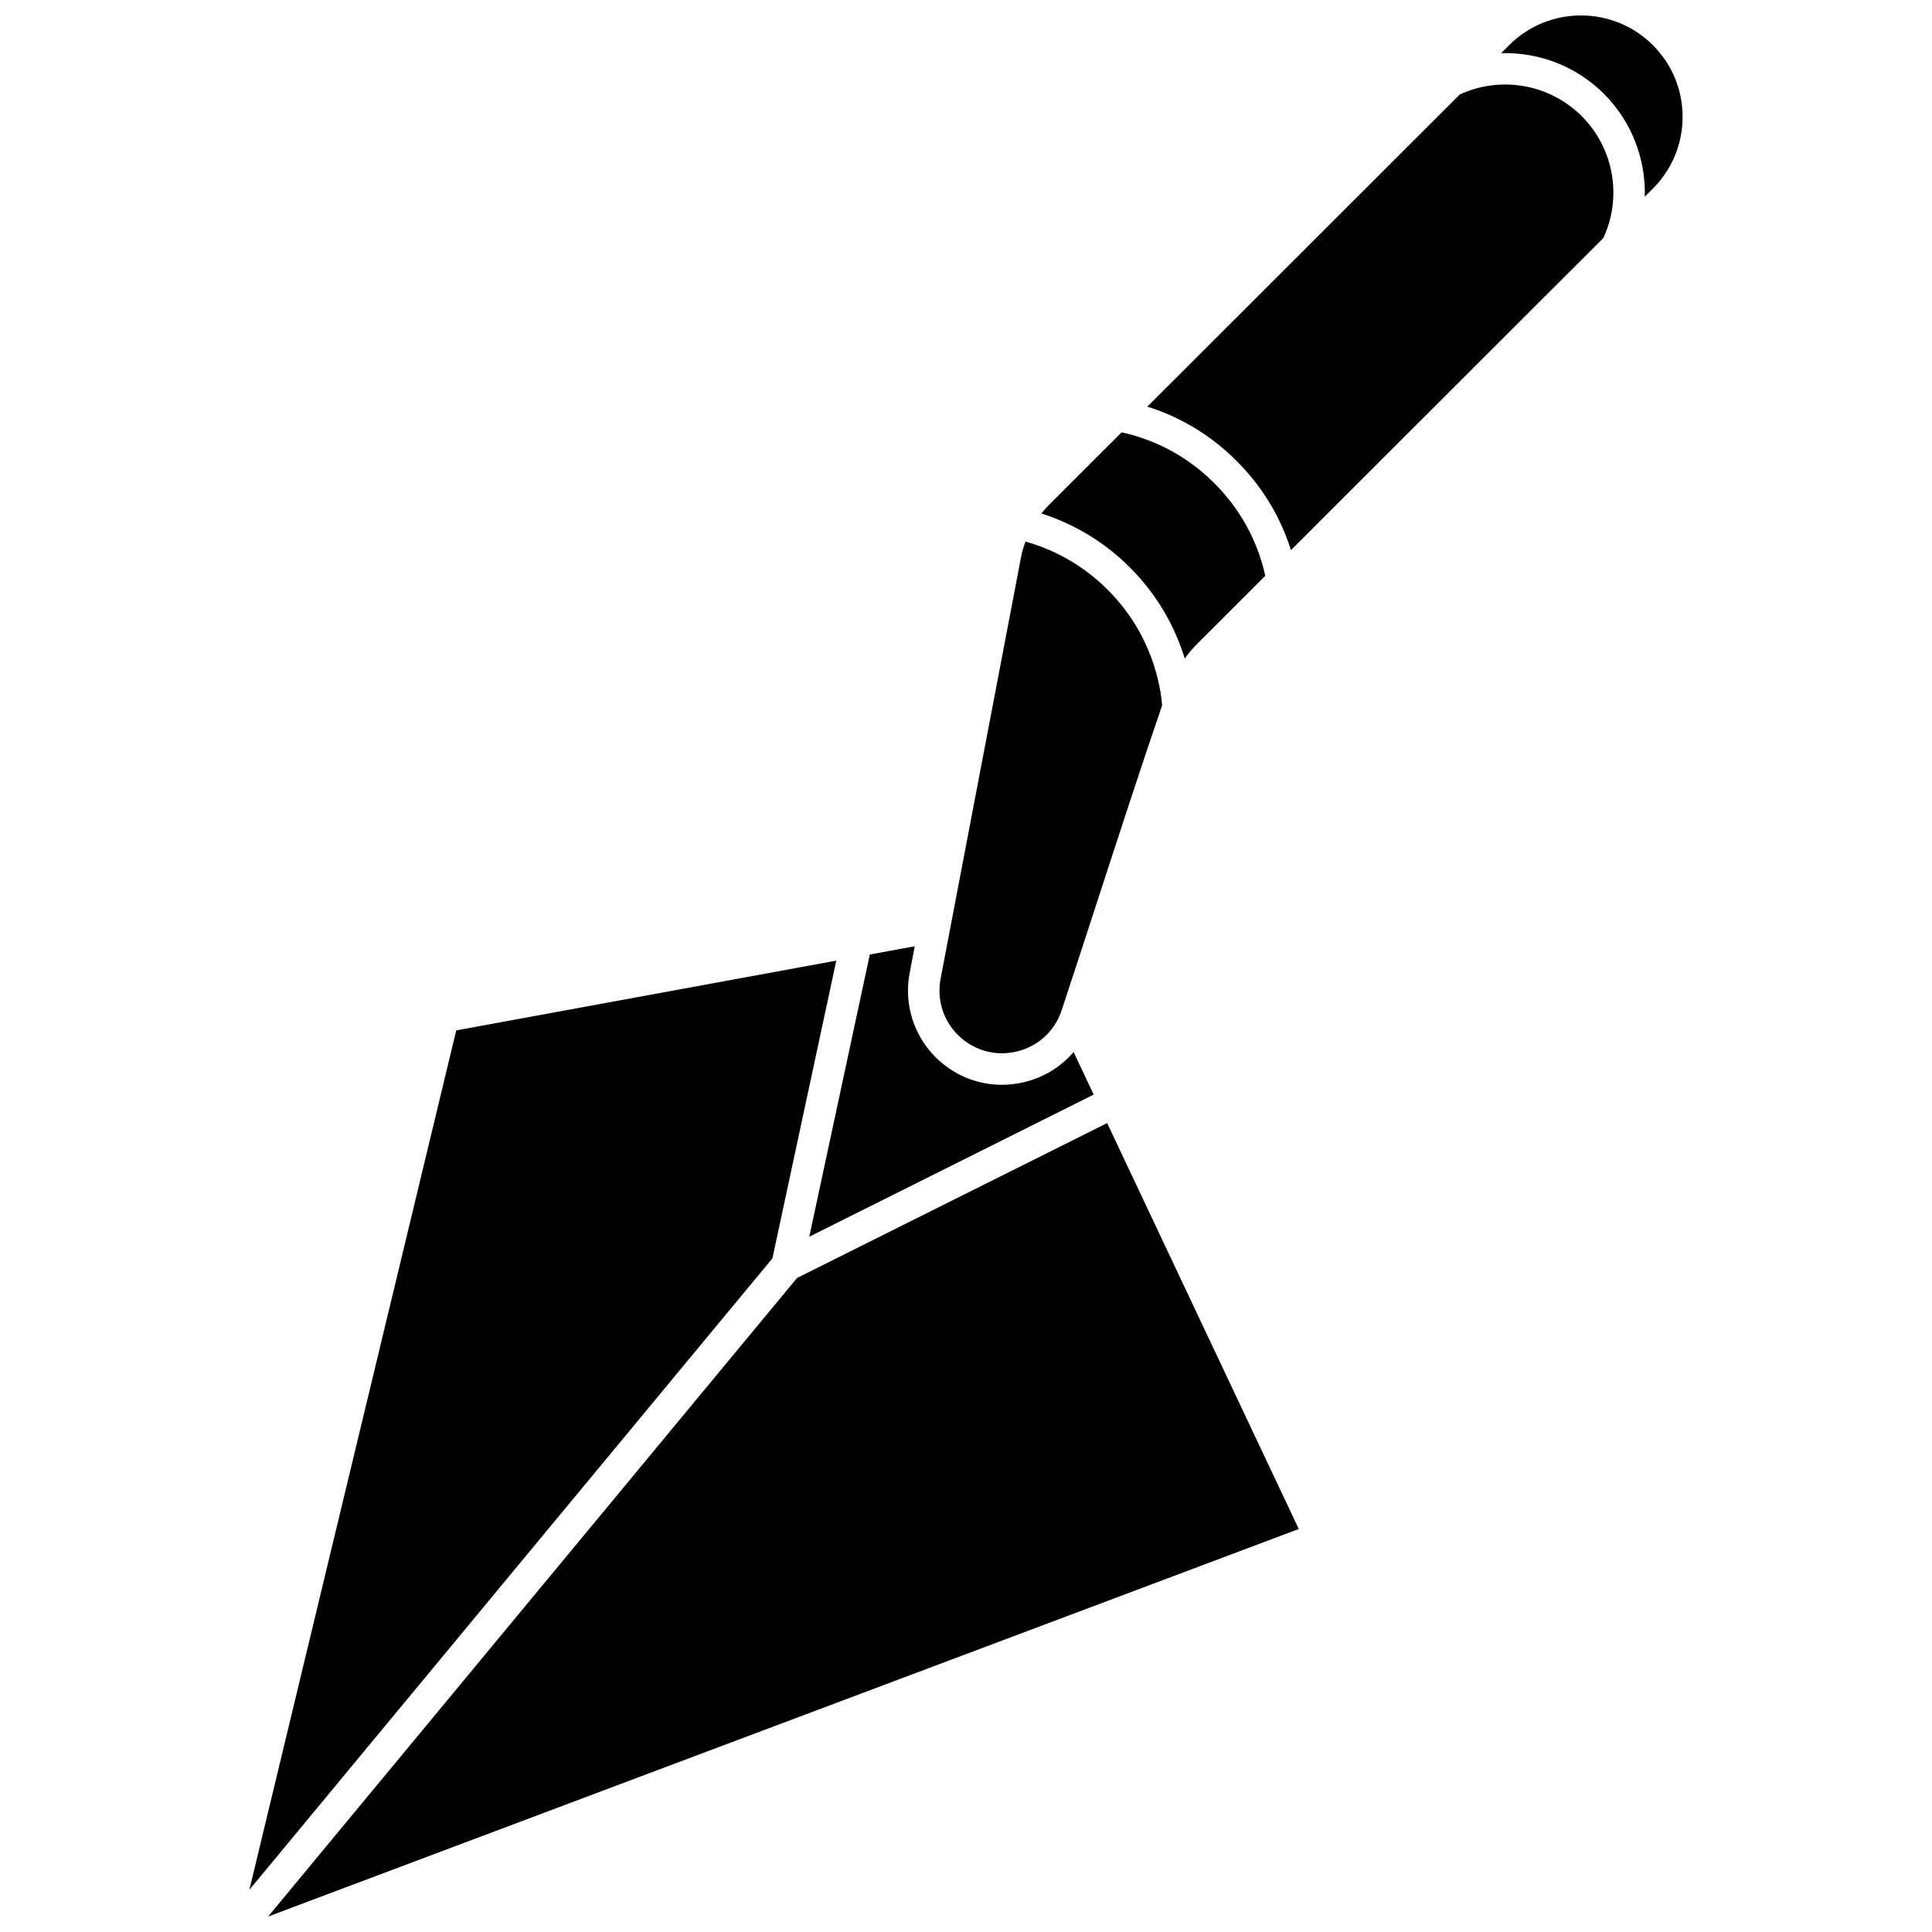 <?xml version="1.0" encoding="UTF-8"?>
<!-- Uploaded to: ICON Repo, www.svgrepo.com, Generator: ICON Repo Mixer Tools -->
<svg width="800px" height="800px" version="1.1" viewBox="144 144 512 512" xmlns="http://www.w3.org/2000/svg">
 <defs>
  <clipPath id="b">
   <path d="m541 148.09h49v48.906h-49z"/>
  </clipPath>
  <clipPath id="a">
   <path d="m215 441h274v210.9h-274z"/>
  </clipPath>
 </defs>
 <path d="m433.84 434.08-5.324-11.277c-3.363 3.922-7.918 6.746-13.156 7.988-1.945 0.461-3.906 0.691-5.848 0.691-6.523 0-12.816-2.562-17.578-7.316-5.844-5.844-8.414-14.172-6.871-22.281 0.441-2.328 0.895-4.707 1.352-7.113l-11.906 2.184-16.039 74.777z"/>
 <path d="m413.43 422.67c5.644-1.34 10.102-5.43 11.918-10.934 3.156-9.555 6.391-19.484 9.621-29.41 5.715-17.547 11.609-35.656 17-51.375-0.383-5.012-2.531-18.777-14.418-30.656-7.379-7.375-15.465-10.996-21.789-12.781-0.516 1.395-0.93 2.836-1.211 4.316-3.281 17.281-7.035 36.918-10.789 56.555-3.644 19.07-7.289 38.141-10.504 55.051-1.023 5.394 0.684 10.934 4.574 14.82 4.113 4.109 9.941 5.762 15.598 4.414z"/>
 <path d="m365.62 398.58-100.71 18.48-54.82 227.75 138.61-167.34z"/>
 <path d="m457.97 318.51c1.051-1.43 2.199-2.789 3.453-4.039l17.887-17.871c-1.516-6.902-5.098-16.156-13.492-24.543-8.398-8.391-17.664-11.969-24.574-13.484l-19.281 19.262c-0.711 0.707-1.359 1.461-1.98 2.238 7.047 2.258 15.602 6.461 23.469 14.32 8.082 8.078 12.309 16.949 14.52 24.117z"/>
 <g clip-path="url(#b)">
  <path d="m582.02 155.96c-5.246-5.246-12.141-7.867-19.035-7.867-6.891 0-13.785 2.621-19.035 7.863l-2.129 2.129c9.973-0.281 19.887 3.434 27.254 10.797 7.367 7.363 11.09 17.273 10.809 27.238l2.137-2.133c5.082-5.078 7.883-11.832 7.883-19.012 0-7.188-2.797-13.938-7.883-19.016z"/>
 </g>
 <path d="m530.84 169.05-82.781 82.711c7.242 2.281 15.781 6.519 23.656 14.391 7.879 7.871 12.121 16.406 14.402 23.645l82.789-82.719c5.039-10.883 2.785-23.785-5.734-32.297-8.52-8.512-21.434-10.766-32.332-5.731z"/>
 <g clip-path="url(#a)">
  <path d="m355.22 482.68-140.16 169.22 273.13-102.7-50.785-107.57z"/>
 </g>
</svg>